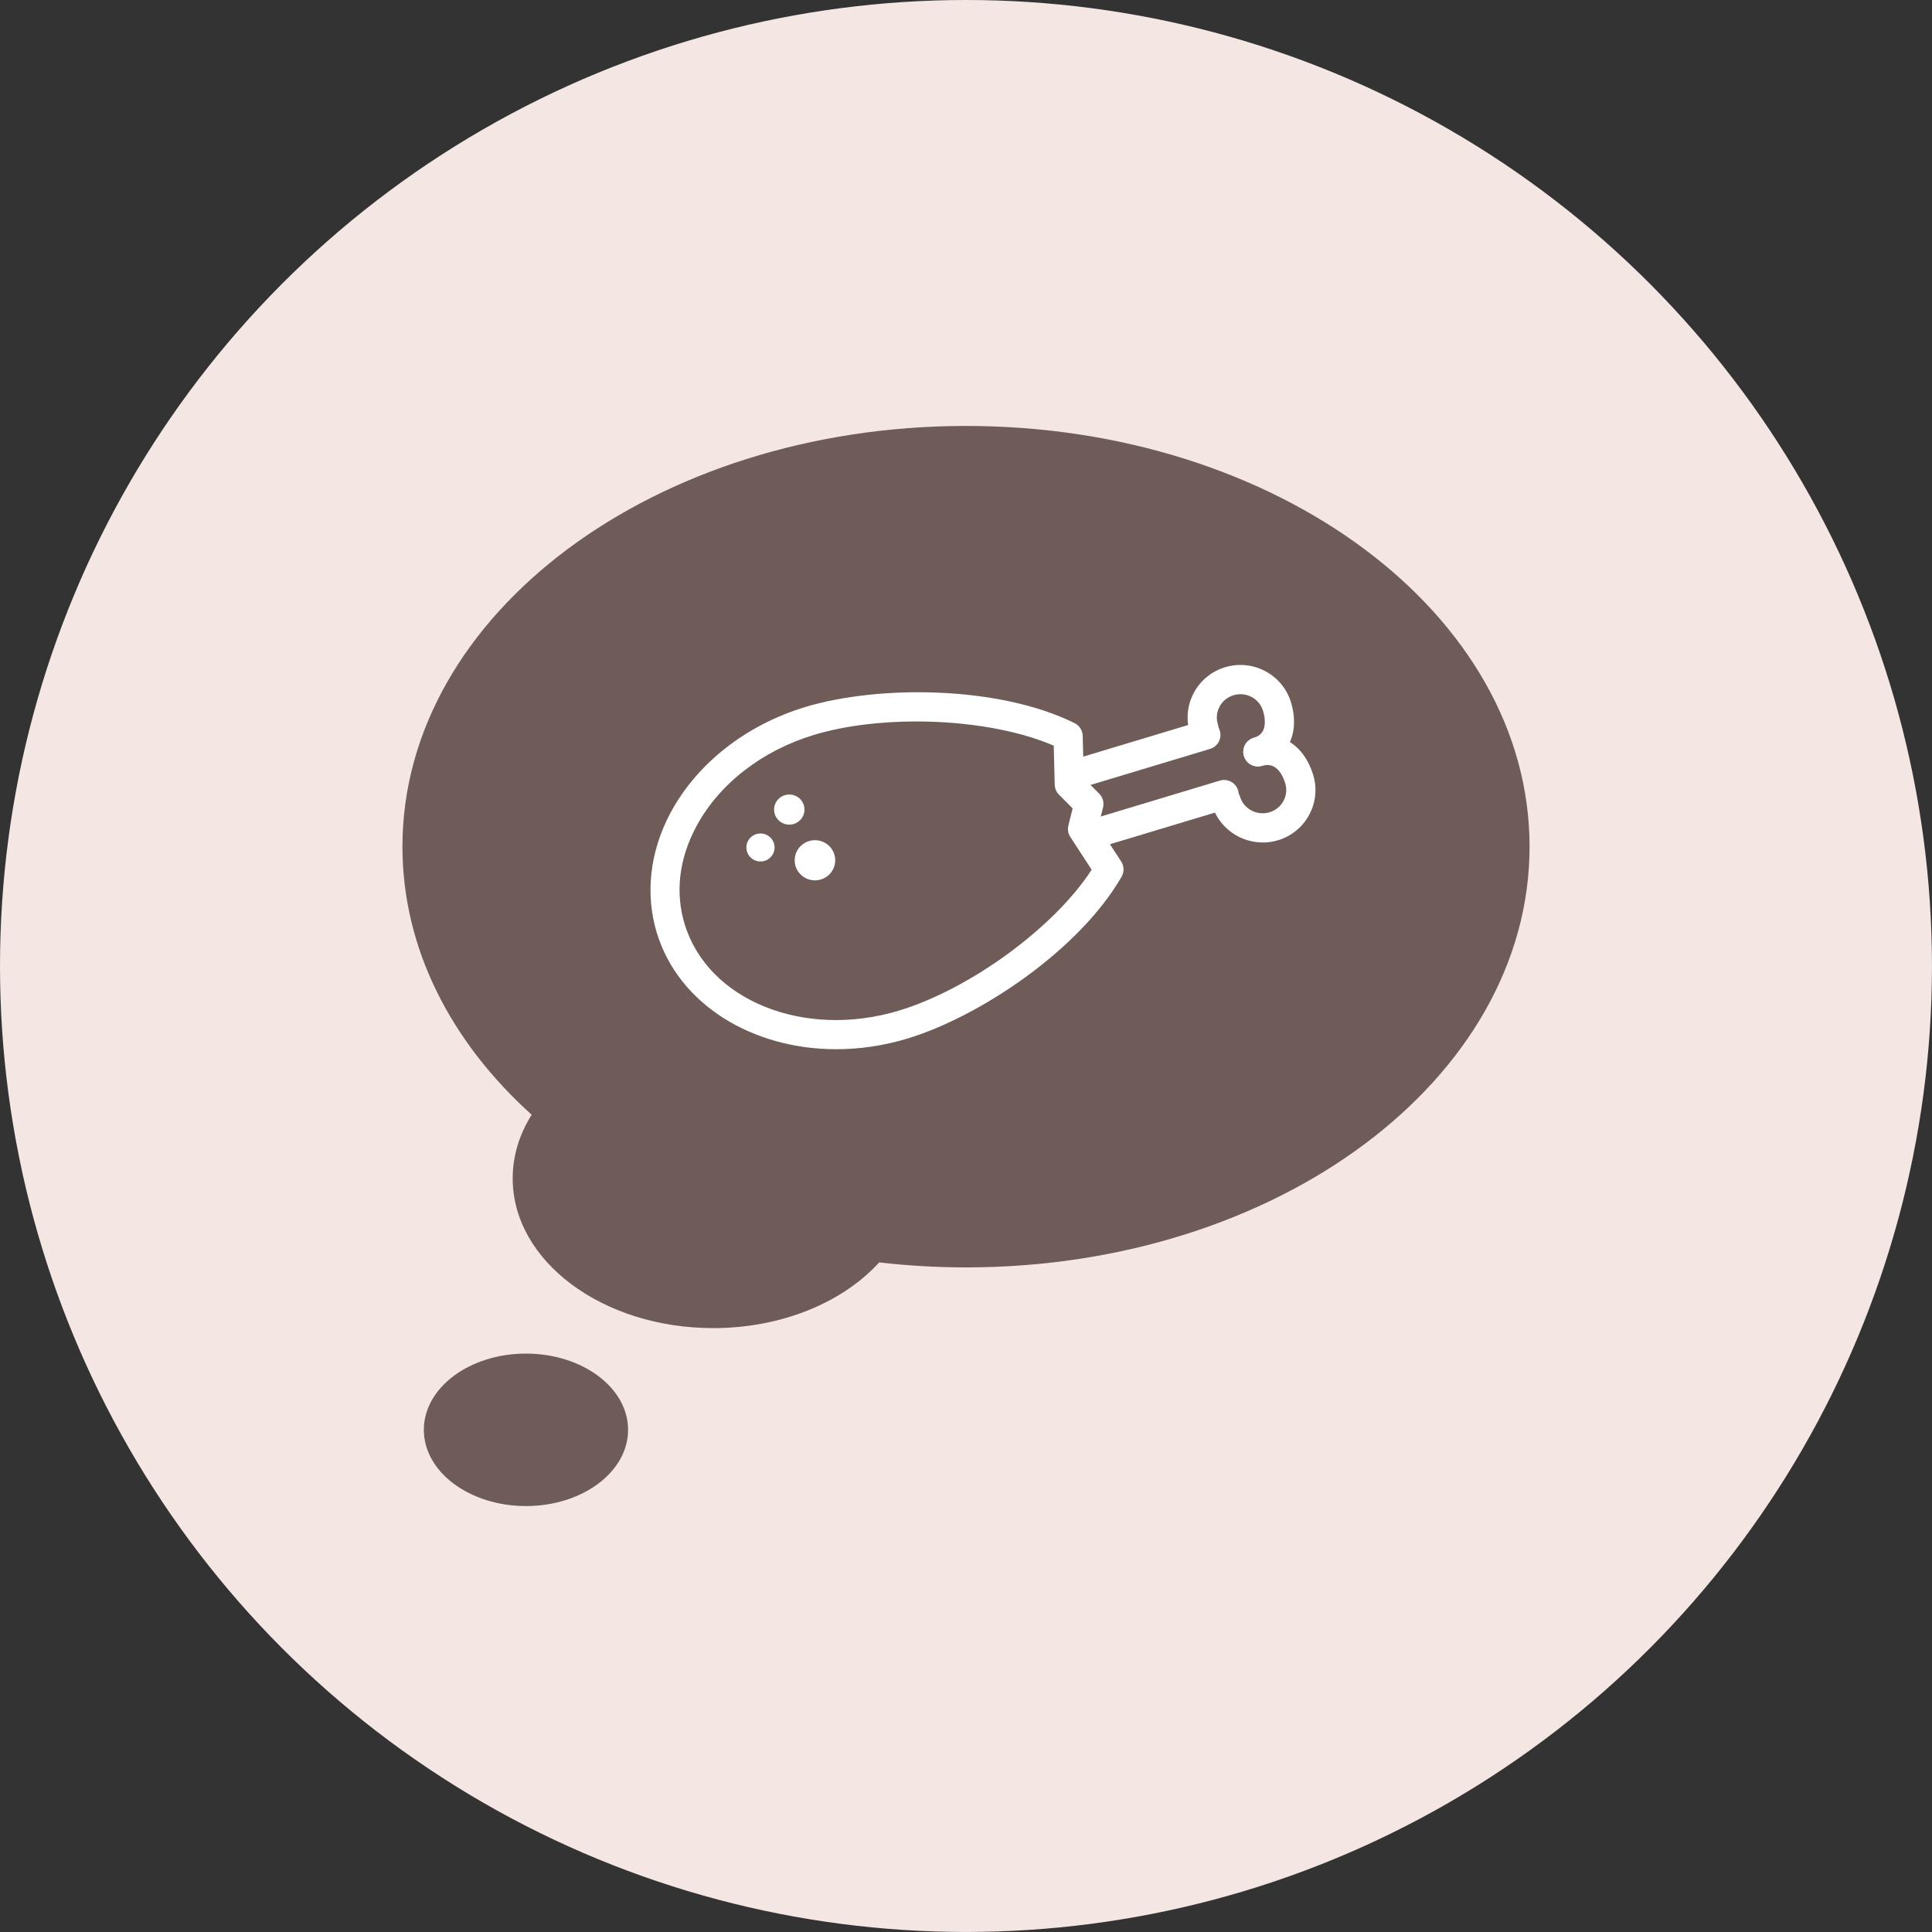 <?xml version="1.0" encoding="UTF-8"?><svg id="Capa_2" xmlns="http://www.w3.org/2000/svg" viewBox="0 0 615.79 615.79"><rect x="0" y="0" width="615.79" height="615.79" fill="#333333" stroke="none"/><g id="Capa_1-2"><circle cx="307.89" cy="307.89" r="307.89" style="fill:#f4e7e3; stroke-width:0px;"/><path d="m307.89,135.76c-99.2,0-179.62,60.04-179.62,134.1,0,32.47,15.46,62.25,41.19,85.45-3.88,6.16-6.05,13.03-6.05,20.29,0,26.35,28.61,47.71,63.91,47.71,22,0,41.41-8.3,52.9-20.94,9.02,1.04,18.26,1.59,27.68,1.59,99.2,0,179.62-60.04,179.62-134.1s-80.42-134.1-179.62-134.1Z" style="fill:#6f5c58; stroke-width:0px;"/><ellipse cx="167.64" cy="455.73" rx="32.55" ry="24.3" style="fill:#6f5c58; stroke-width:0px;"/><path d="m266.55,334.42c-26.71,0-50.2-14.22-57.19-37.05-3.78-12.35-2.25-25.94,4.33-38.26,8.42-15.76,24.12-28.08,43.09-33.8,22.98-6.92,61.33-6.89,85.72,5.17,1.55.77,2.55,2.33,2.59,4.06l.34,13.48,4.93,4.95c1.15,1.16,1.61,2.84,1.21,4.42l-1.51,5.98,7.29,11.21c.95,1.47,1.01,3.34.13,4.86-13.52,23.48-45.37,44.68-68.36,51.61-7.58,2.28-15.2,3.37-22.57,3.37Zm25.52-104.47c-11.56,0-23.02,1.39-32.61,4.28-16.62,5.01-30.31,15.67-37.57,29.27-5.48,10.26-6.74,21.03-3.64,31.14,7.43,24.25,38.01,36.59,68.18,27.5,22.83-6.88,49.71-26.65,61.51-44.93l-6.8-10.46c-.71-1.09-.93-2.42-.61-3.68l1.36-5.4-4.37-4.4c-.84-.84-1.32-1.98-1.35-3.16l-.31-12.44c-11.64-5.05-27.8-7.72-43.78-7.72Z" style="fill:#fff; stroke-width:0px;"/><path d="m348.19,270.56c-2,0-3.85-1.3-4.45-3.31-.74-2.46.65-5.06,3.11-5.8l41.97-12.65c2.46-.74,5.06.65,5.8,3.11.74,2.46-.65,5.06-3.11,5.8l-41.97,12.65c-.45.13-.9.2-1.34.2Z" style="fill:#fff; stroke-width:0px;"/><path d="m342.37,251.55c-2,0-3.85-1.3-4.45-3.31-.74-2.46.65-5.06,3.11-5.8l41.97-12.65c2.46-.74,5.06.65,5.8,3.11.74,2.46-.65,5.06-3.11,5.8l-41.97,12.65c-.45.13-.9.2-1.34.2Z" style="fill:#fff; stroke-width:0px;"/><path d="m402.45,268.52c-7.21,0-13.91-4.65-16.11-11.86-.75-2.46.63-5.06,3.09-5.81,2.46-.75,5.06.63,5.81,3.09,1.2,3.93,5.42,6.15,9.4,4.95,1.93-.58,3.52-1.87,4.46-3.64.93-1.74,1.12-3.73.54-5.6-.81-2.66-2.85-6.92-7.36-5.56-2.46.74-5.06-.65-5.8-3.11-.74-2.46.65-5.06,3.11-5.8,8.41-2.54,16.02,2.19,18.95,11.75,1.31,4.26.87,8.78-1.23,12.72-2.12,3.96-5.66,6.86-9.98,8.17-1.62.49-3.26.72-4.87.72Z" style="fill:#fff; stroke-width:0px;"/><path d="m400.93,244.28c-2,0-3.85-1.3-4.45-3.31-.74-2.46.65-5.06,3.11-5.8,1.41-.42,2.36-1.14,2.92-2.17.82-1.54.84-3.89.05-6.46-1.2-3.93-5.42-6.15-9.39-4.95-1.93.58-3.52,1.87-4.46,3.64-.93,1.74-1.12,3.73-.54,5.6.75,2.46-.63,5.06-3.09,5.81-2.46.75-5.06-.63-5.81-3.09-1.31-4.26-.87-8.78,1.23-12.72,2.12-3.96,5.66-6.86,9.98-8.17,8.87-2.67,18.28,2.32,20.98,11.14,1.53,4.99,1.27,9.81-.74,13.57-1.73,3.24-4.65,5.56-8.44,6.7-.45.13-.9.2-1.34.2Z" style="fill:#fff; stroke-width:0px;"/><ellipse cx="242.39" cy="270.12" rx="4.49" ry="4.46" style="fill:#fff; stroke-width:0px;"/><ellipse cx="259.75" cy="274.2" rx="6.46" ry="6.4" style="fill:#fff; stroke-width:0px;"/><ellipse cx="251.57" cy="258.04" rx="4.84" ry="4.8" style="fill:#fff; stroke-width:0px;"/></g></svg>